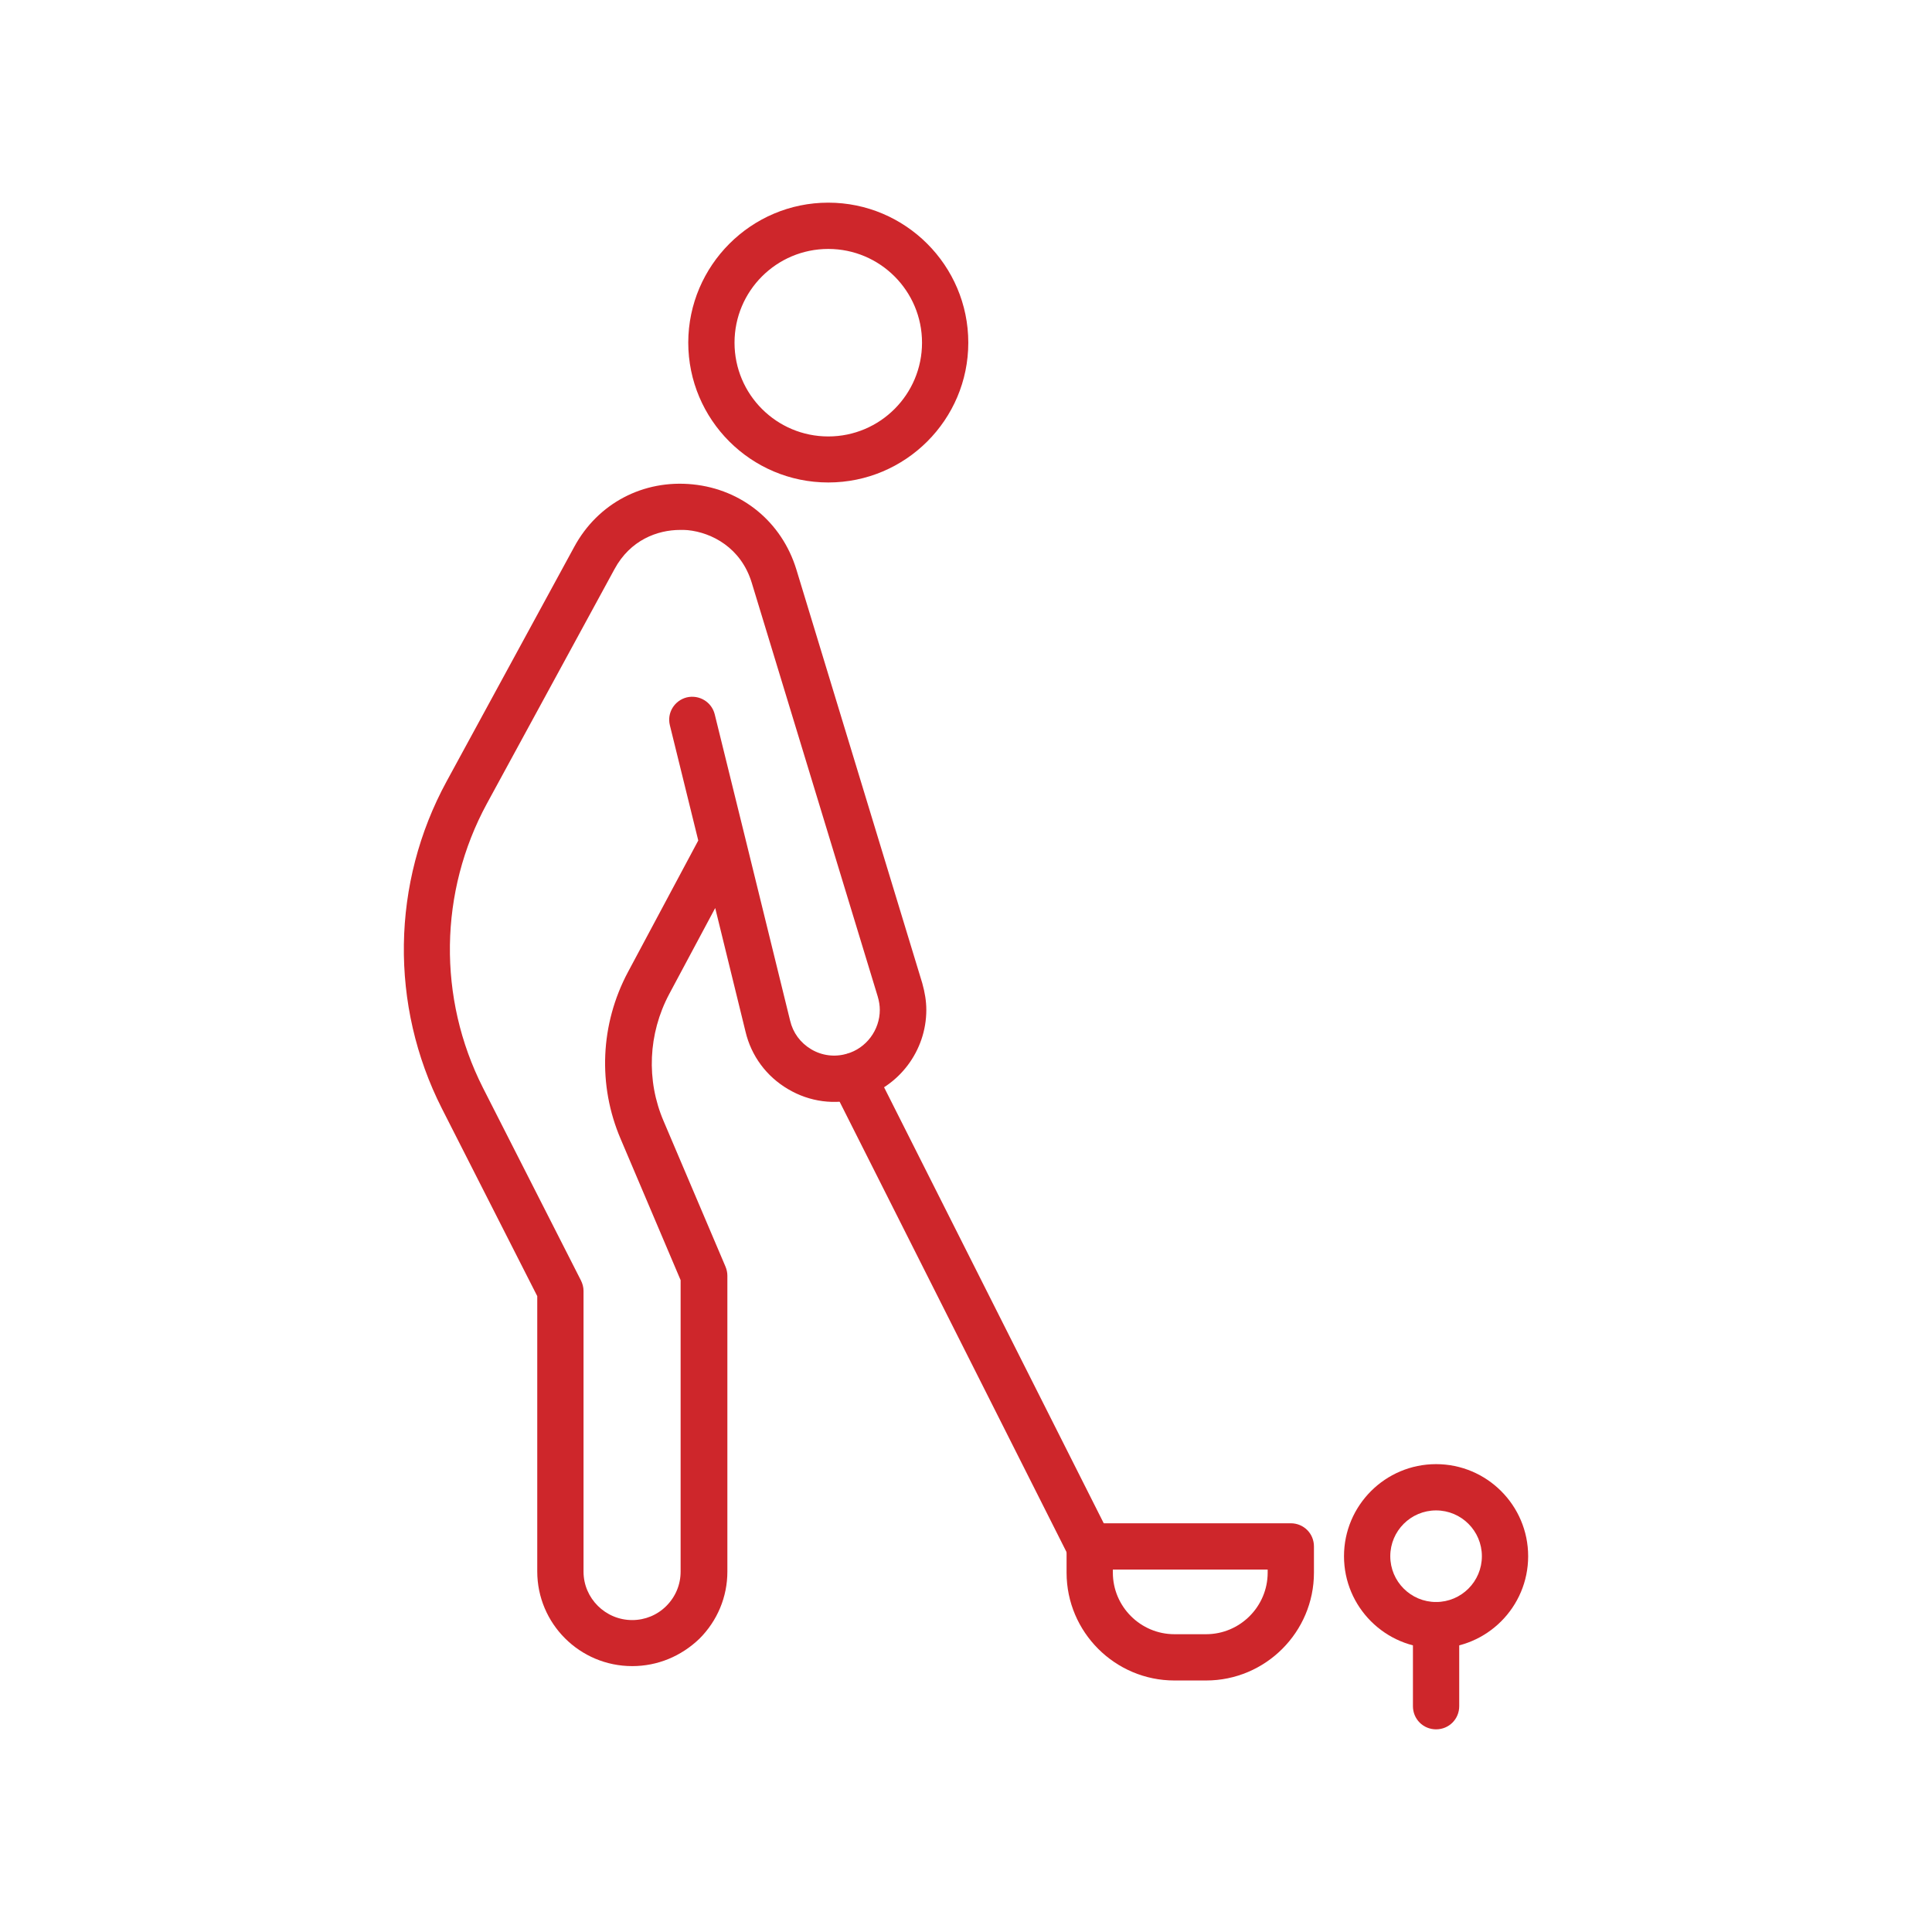 <?xml version="1.0" encoding="UTF-8"?> <svg xmlns="http://www.w3.org/2000/svg" id="Layer_2" viewBox="0 0 400 400"><defs><style>.cls-1{fill:none;}.cls-2{fill:#ce262b;}</style></defs><g id="Layer_1-2"><path class="cls-2" d="M171.485,99.891c-16.002,0-28.99-12.989-28.99-28.99.049-15.952,13.038-28.943,28.99-28.943s28.99,12.989,28.99,28.99c0,15.952-12.989,28.943-28.99,28.943ZM171.485,51.541c-10.717,0-19.41,8.692-19.41,19.41s8.692,19.41,19.41,19.41,19.41-8.692,19.41-19.41-8.692-19.41-19.41-19.41Z"></path><path class="cls-2" d="M130.889,344.95c-10.865,0-19.656-8.791-19.656-19.607v-56.992l-19.755-38.868c-10.816-21.336-10.47-46.672.988-67.71l26.422-48.548c4.889-9.038,14.322-13.977,24.546-12.94,10.223,1.037,18.422,7.803,21.434,17.582l26.077,85.687c.543,1.926.84,3.753.84,5.531,0,8.495-5.679,16.002-13.829,18.323-5.087,1.432-10.322.741-14.816-1.926-4.445-2.618-7.606-6.865-8.791-11.903l-6.272-25.583-9.532,17.829c-4.346,8.198-4.791,17.829-1.136,26.324l12.791,30.078c.247.593.395,1.235.395,1.877v61.291c0,5.235-2.074,10.174-5.779,13.878-3.803,3.655-8.692,5.679-13.927,5.679l.001-.004ZM140.816,109.716c-4.692,0-10.322,2.074-13.582,8.1l-26.422,48.548c-9.927,18.273-10.223,40.25-.84,58.82l20.298,39.905c.346.691.543,1.432.543,2.173v58.13c0,5.531,4.544,10.026,10.075,10.026,2.667,0,5.186-1.037,7.062-2.914,1.926-1.926,2.963-4.445,2.963-7.112v-60.353l-12.396-29.188c-4.791-11.162-4.247-23.805,1.482-34.574l14.569-27.262-5.877-23.854c-.642-2.568.938-5.136,3.506-5.779,2.568-.593,5.136.938,5.779,3.506l6.322,25.632,9.285,37.782c.593,2.519,2.124,4.593,4.346,5.926s4.889,1.679,7.408.938c4-1.136,6.816-4.889,6.816-9.087,0-.889-.148-1.827-.445-2.815l-26.077-85.64c-2.223-7.26-8.297-10.371-13.236-10.865-.494-.049-1.037-.049-1.58-.049l-.001.005Z"></path><path class="cls-2" d="M249.715,347.926h-6.569c-12.298,0-22.323-10.026-22.323-22.323v-5.433c0-2.667,2.124-4.791,4.791-4.791h41.633c2.667,0,4.791,2.124,4.791,4.791v5.433c0,12.298-10.026,22.323-22.323,22.323h.001ZM230.405,324.961v.642c0,7.013,5.729,12.742,12.742,12.742h6.569c7.013,0,12.742-5.729,12.742-12.742v-.642h-32.053Z"></path><path class="cls-2" d="M225.614,324.958c-1.729,0-3.457-.988-4.297-2.618l-49.043-97.343c-1.185-2.371-.247-5.235,2.124-6.42s5.235-.247,6.42,2.124l49.043,97.343c1.185,2.371.247,5.235-2.124,6.42-.642.296-1.383.494-2.124.494h-0Z"></path><path class="cls-2" d="M297.325,341.262c-10.52,0-19.064-8.544-19.064-19.064s8.544-19.064,19.064-19.064,19.064,8.544,19.064,19.064-8.544,19.064-19.064,19.064h0ZM297.325,312.715c-5.235,0-9.482,4.247-9.482,9.482s4.247,9.482,9.482,9.482,9.482-4.247,9.482-9.482-4.247-9.482-9.482-9.482Z"></path><path class="cls-2" d="M297.325,358.041c-2.667,0-4.791-2.124-4.791-4.791v-16.792c0-2.667,2.124-4.791,4.791-4.791s4.791,2.124,4.791,4.791v16.792c0,2.667-2.124,4.791-4.791,4.791Z"></path><rect class="cls-1" width="400" height="400"></rect></g></svg> 